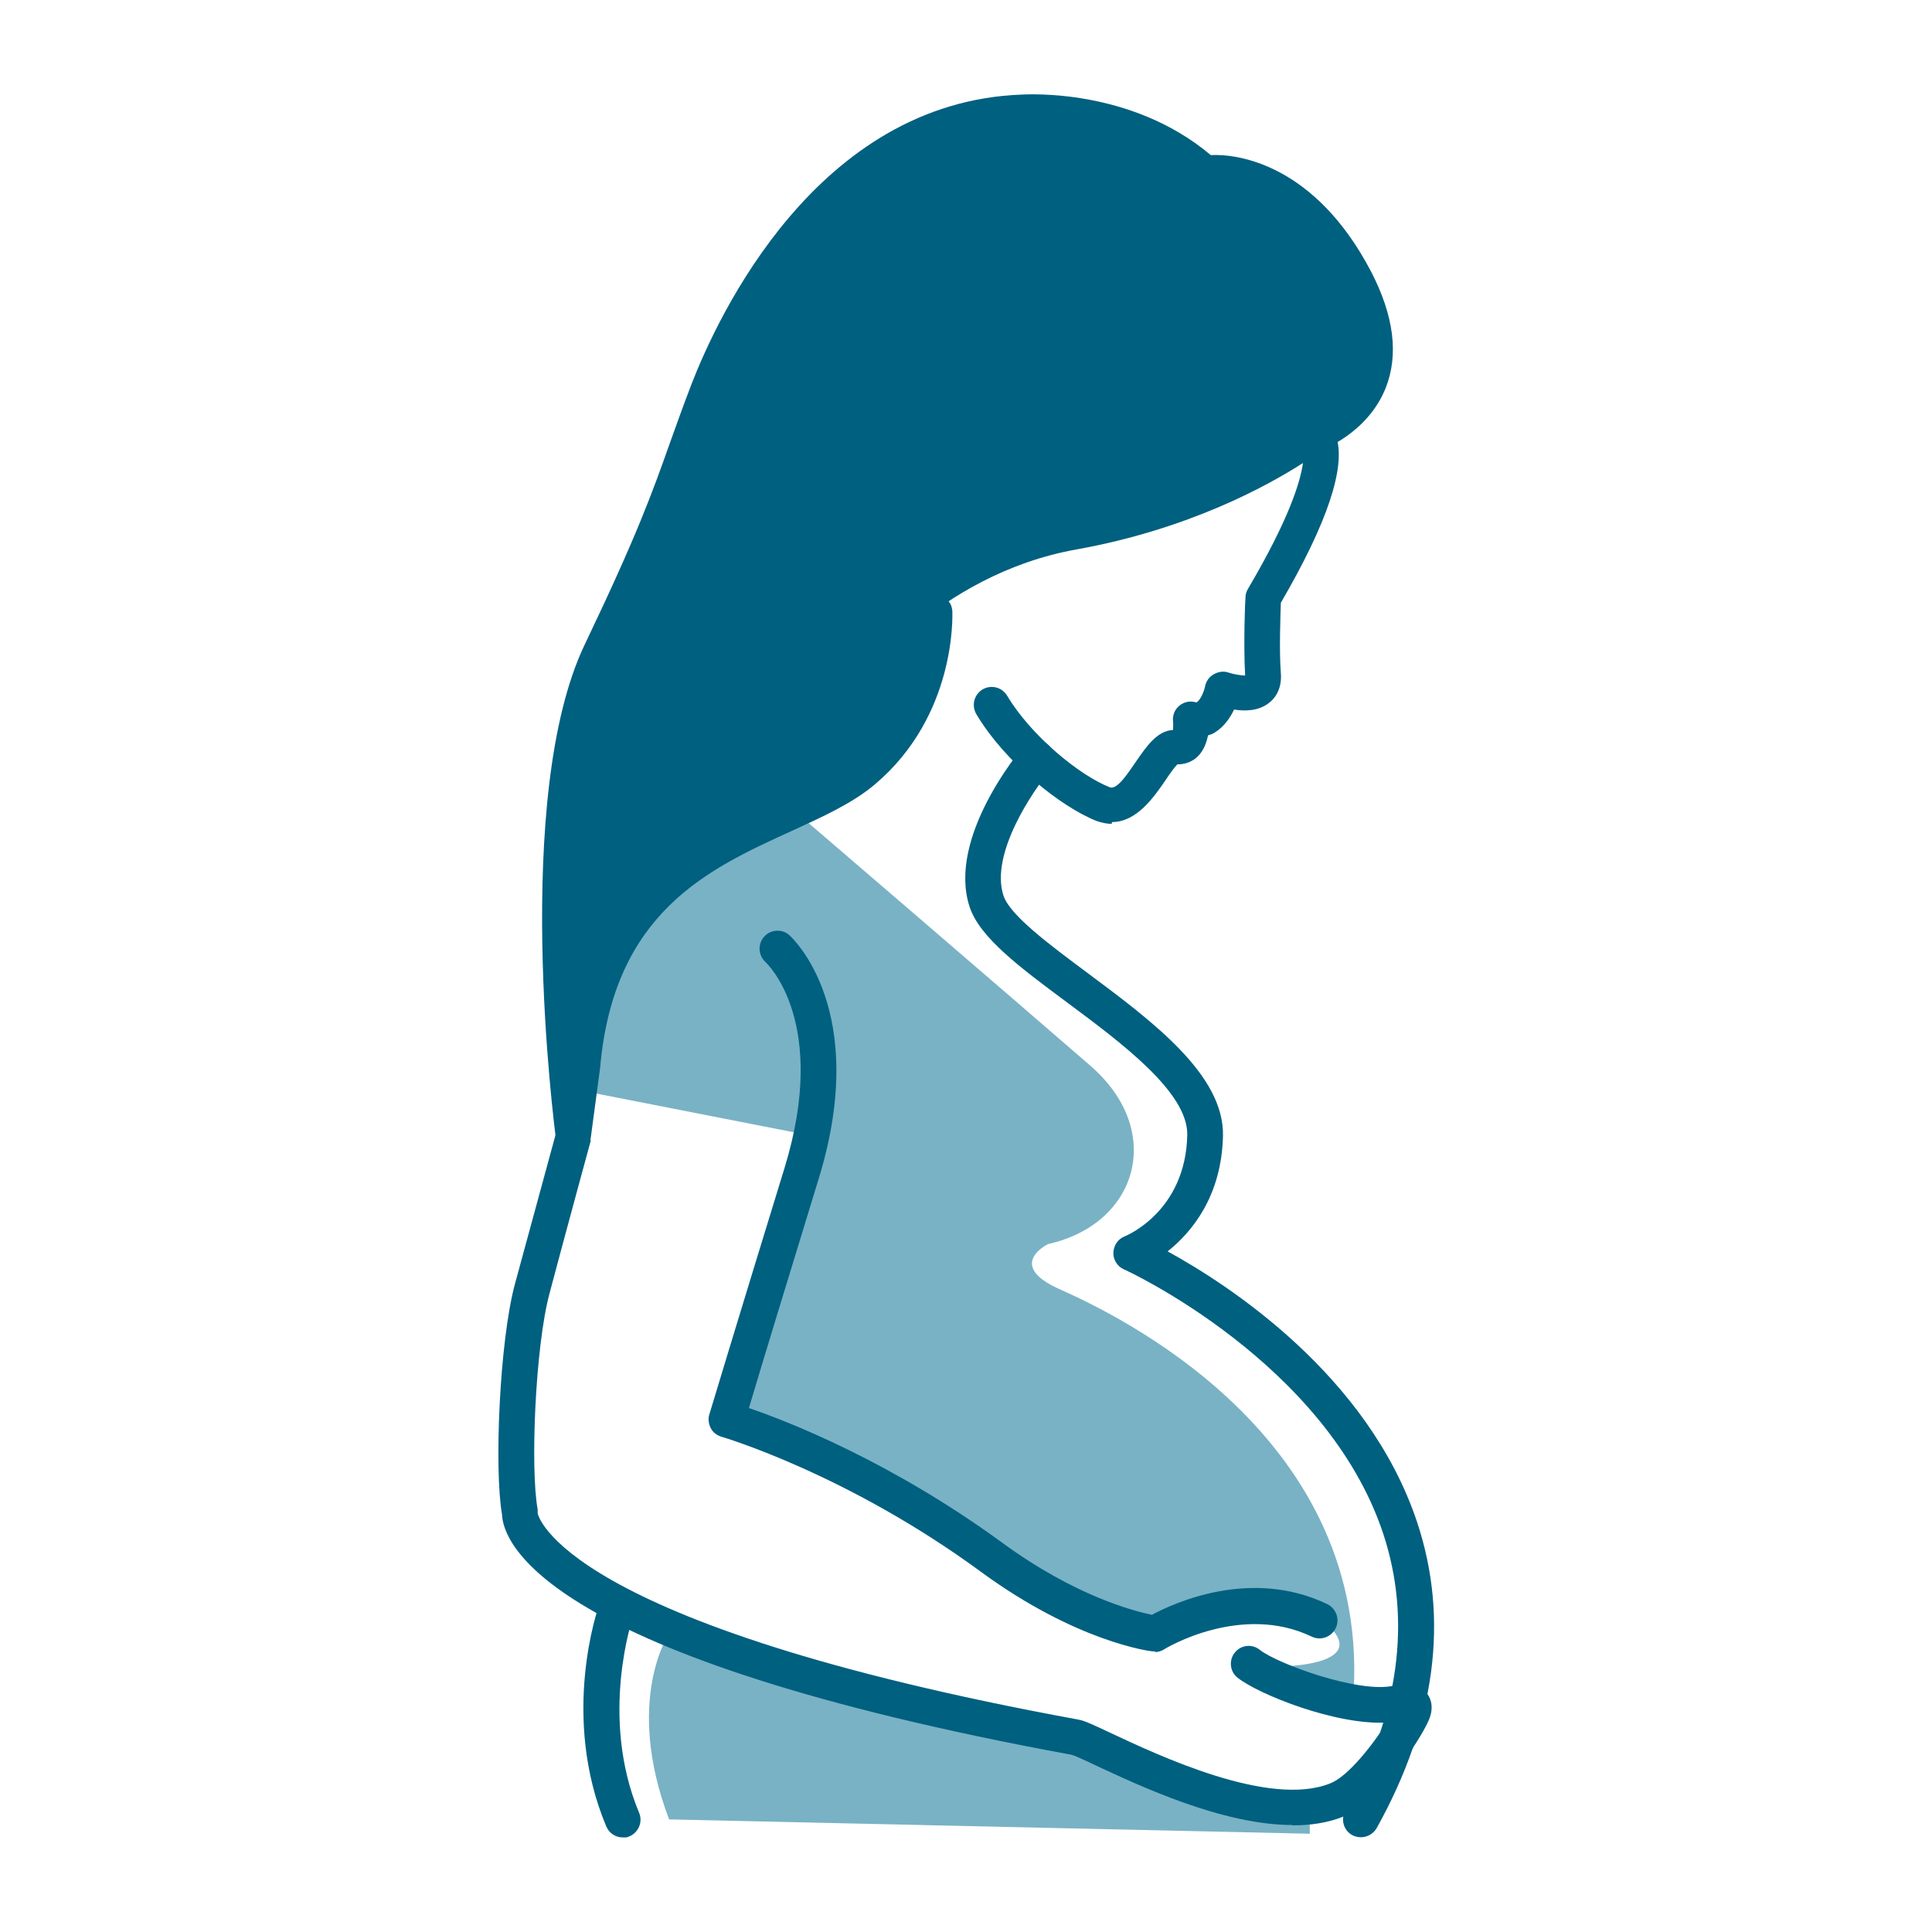 <?xml version="1.0" encoding="UTF-8"?> <svg xmlns="http://www.w3.org/2000/svg" width="100" height="100" viewBox="0 0 100 100" fill="none"><g clip-path="url(#clip0_1024_3960)"><path d="M34.633 84.547C34.633 84.547 32.286 87.996 34.633 94.172L67.795 94.914V93.542C67.795 93.542 64.155 93.152 55.694 89.907C47.232 86.661 38.032 87.292 34.633 84.547Z" fill="#79B2C5"></path><path d="M41.116 41.969C41.116 41.969 52.589 51.817 56.45 55.173C60.312 58.53 58.908 63.352 54.252 64.391C54.252 64.391 52.017 65.466 54.843 66.728C57.67 67.989 71.175 74.294 70.029 88.111L66.261 86.256C66.261 86.256 71.711 86.219 68.09 83.586C66.261 82.269 59.277 84.476 59.277 84.476C59.277 84.476 54.511 82.621 50.686 80.155C46.862 77.688 38.53 73.404 37.625 73.497C36.719 73.59 42.022 58.79 42.022 58.79L30.013 56.435C30.013 56.435 28.997 46.29 41.135 41.987L41.116 41.969Z" fill="#79B2C5"></path><path d="M57.539 42.643C57.299 42.643 57.022 42.587 56.763 42.495C54.916 41.771 52.015 39.453 50.537 36.968C50.278 36.523 50.408 35.966 50.851 35.688C51.294 35.428 51.849 35.558 52.126 36.004C53.364 38.081 55.876 40.139 57.447 40.751C57.834 40.9 58.426 39.954 58.814 39.397C59.349 38.618 59.904 37.821 60.717 37.784C60.717 37.654 60.735 37.469 60.717 37.339C60.68 37.023 60.809 36.708 61.049 36.523C61.289 36.319 61.622 36.263 61.917 36.356C62.065 36.319 62.305 35.892 62.379 35.503C62.435 35.243 62.601 35.02 62.841 34.891C63.081 34.761 63.358 34.724 63.599 34.816C63.876 34.909 64.264 34.965 64.448 34.965C64.356 33.314 64.448 31.015 64.467 30.903C64.467 30.755 64.522 30.607 64.596 30.477C66.739 26.842 67.312 24.913 67.441 23.967C65.594 25.154 61.511 27.398 55.728 28.437C48.449 29.735 44.33 35.484 44.292 35.54C43.997 35.966 43.424 36.059 42.999 35.762C42.574 35.466 42.482 34.891 42.778 34.464C42.962 34.205 47.341 28.047 55.396 26.601C62.86 25.265 67.368 21.76 67.404 21.723C67.663 21.519 68.033 21.463 68.328 21.593C68.457 21.649 68.919 21.89 69.16 22.595C69.677 24.153 68.716 27.046 66.296 31.2C66.278 31.831 66.204 33.648 66.296 34.835C66.37 35.725 65.927 36.208 65.668 36.393C65.15 36.801 64.448 36.819 63.876 36.727C63.673 37.153 63.358 37.617 62.878 37.914C62.767 37.988 62.656 38.025 62.527 38.062C62.453 38.433 62.305 38.841 62.01 39.138C61.733 39.416 61.363 39.564 60.938 39.564C60.772 39.731 60.513 40.102 60.329 40.38C59.719 41.27 58.832 42.55 57.557 42.55L57.539 42.643Z" fill="#006080"></path><path d="M29.693 59.697C29.231 59.697 28.843 59.345 28.769 58.9C28.677 58.177 26.497 41.244 30.265 33.362C32.963 27.724 33.757 25.517 34.663 22.958C34.995 22.031 35.346 21.048 35.808 19.842C37.138 16.43 42.256 5.265 52.916 4.894C53.119 4.894 58.514 4.523 62.67 8.028C64.037 7.954 68.046 8.473 70.966 14.056C72.148 16.337 72.406 18.358 71.723 20.083C70.762 22.476 68.361 23.31 68.268 23.347C67.788 23.514 67.252 23.255 67.104 22.772C66.938 22.29 67.197 21.771 67.677 21.604C67.677 21.604 69.395 20.992 70.023 19.397C70.485 18.192 70.263 16.689 69.34 14.928C66.495 9.475 62.633 9.864 62.467 9.902C62.208 9.92 61.931 9.846 61.728 9.679C58.126 6.433 53.063 6.749 53.008 6.749C43.456 7.064 38.745 17.357 37.526 20.491C37.064 21.678 36.732 22.643 36.399 23.551C35.457 26.166 34.644 28.41 31.928 34.141C29.915 38.332 29.748 45.602 29.988 51.148C31.891 45.139 36.602 42.987 40.187 41.355C41.701 40.669 43.124 40.02 44.085 39.204C47.595 36.237 47.447 31.804 47.447 31.749C47.429 31.229 47.817 30.803 48.334 30.784C48.907 30.803 49.276 31.155 49.294 31.656C49.294 31.878 49.498 37.053 45.267 40.614C44.122 41.578 42.57 42.283 40.944 43.025C36.639 44.99 31.762 47.216 31.06 55.283L30.58 58.881C30.524 59.345 30.136 59.679 29.656 59.679L29.693 59.697Z" fill="#006080"></path><path d="M70.432 95.094C70.284 95.094 70.118 95.057 69.989 94.983C69.545 94.742 69.379 94.166 69.638 93.721C72.427 88.695 73.074 83.874 71.596 79.385C68.658 70.52 58.276 65.736 58.165 65.698C57.832 65.55 57.611 65.198 57.629 64.827C57.648 64.456 57.869 64.122 58.22 63.992C58.349 63.937 61.361 62.676 61.453 58.762C61.509 56.537 58.017 53.959 55.227 51.882C52.807 50.083 50.701 48.525 50.184 46.93C49.02 43.351 52.789 38.863 52.955 38.659C53.287 38.269 53.86 38.214 54.248 38.547C54.636 38.881 54.691 39.475 54.359 39.864C53.454 40.94 51.237 44.204 51.939 46.355C52.271 47.375 54.322 48.896 56.317 50.38C59.624 52.846 63.375 55.628 63.301 58.8C63.227 61.934 61.675 63.788 60.437 64.771C63.615 66.515 70.82 71.188 73.351 78.792C75.014 83.799 74.312 89.122 71.263 94.612C71.097 94.908 70.783 95.094 70.451 95.094H70.432Z" fill="#006080"></path><path d="M66.904 94.463C63.283 94.463 58.997 92.441 56.688 91.365C56.189 91.124 55.616 90.865 55.468 90.828C28.015 85.783 26.038 79.811 25.983 78.383C25.576 76.028 25.853 69.444 26.648 66.477C27.442 63.547 28.809 58.539 28.809 58.539L30.583 59.021C30.583 59.021 29.216 64.029 28.44 66.959C27.701 69.722 27.442 76.065 27.83 78.124C27.83 78.198 27.83 78.253 27.83 78.328C27.83 78.328 28.828 84.058 55.838 89.01C56.134 89.066 56.54 89.251 57.482 89.696C59.939 90.846 65.685 93.572 68.844 92.311C69.768 91.959 71.061 90.308 71.782 89.158C69.14 89.307 65.131 87.693 64.059 86.84C63.653 86.525 63.597 85.931 63.911 85.542C64.226 85.134 64.817 85.078 65.205 85.394C66.11 86.117 70.378 87.675 72.151 87.248C72.373 87.174 73.278 86.97 73.814 87.6C74.017 87.823 74.294 88.342 73.906 89.14C73.518 89.993 71.486 93.257 69.509 94.036C68.715 94.351 67.828 94.481 66.886 94.481L66.904 94.463Z" fill="#006080"></path><path d="M59.789 85.474C59.789 85.474 59.715 85.474 59.678 85.474C59.512 85.474 55.706 84.973 50.773 81.357C43.846 76.275 37.398 74.383 37.342 74.365C37.102 74.291 36.899 74.142 36.788 73.92C36.677 73.697 36.64 73.438 36.714 73.215C36.714 73.215 38.081 68.671 40.612 60.437C42.903 52.944 39.744 49.903 39.615 49.792C39.245 49.439 39.208 48.864 39.559 48.475C39.892 48.104 40.483 48.067 40.853 48.401C41.019 48.549 45.046 52.277 42.386 60.975C40.502 67.114 39.264 71.194 38.765 72.881C40.834 73.586 46.136 75.663 51.882 79.855C55.651 82.618 58.718 83.397 59.623 83.582C60.768 82.97 64.74 81.134 68.694 83.026C69.156 83.249 69.359 83.805 69.138 84.269C68.916 84.732 68.362 84.936 67.9 84.714C64.242 82.952 60.306 85.326 60.27 85.363C60.122 85.455 59.956 85.511 59.789 85.511V85.474Z" fill="#006080"></path><path d="M32.228 95.104C31.858 95.104 31.526 94.882 31.378 94.529C28.995 88.854 30.935 83.254 31.027 83.031C31.193 82.549 31.729 82.308 32.209 82.475C32.69 82.641 32.948 83.179 32.764 83.662C32.764 83.717 30.99 88.817 33.078 93.825C33.281 94.288 33.059 94.845 32.579 95.049C32.468 95.104 32.339 95.123 32.228 95.123V95.104Z" fill="#006080"></path><path d="M49.943 6.396C49.943 6.396 41.371 7.861 35.625 22.791C29.88 37.72 26.776 46.344 29.418 52.668C29.418 52.668 31.173 46.567 36.678 44.119C42.184 41.671 48.003 39.519 48.336 30.784C48.336 30.784 51.477 29.579 57.499 27.279C63.522 24.979 70.672 22.272 71.189 19.026C71.706 15.78 68.326 9.864 62.063 8.77C62.063 8.77 55.449 3.373 49.925 6.396H49.943Z" fill="#006080"></path></g><defs><clipPath id="clip0_1024_3960"><rect width="48.404" height="90.207" fill="white" transform="translate(25.797 4.898)"></rect></clipPath></defs></svg> 